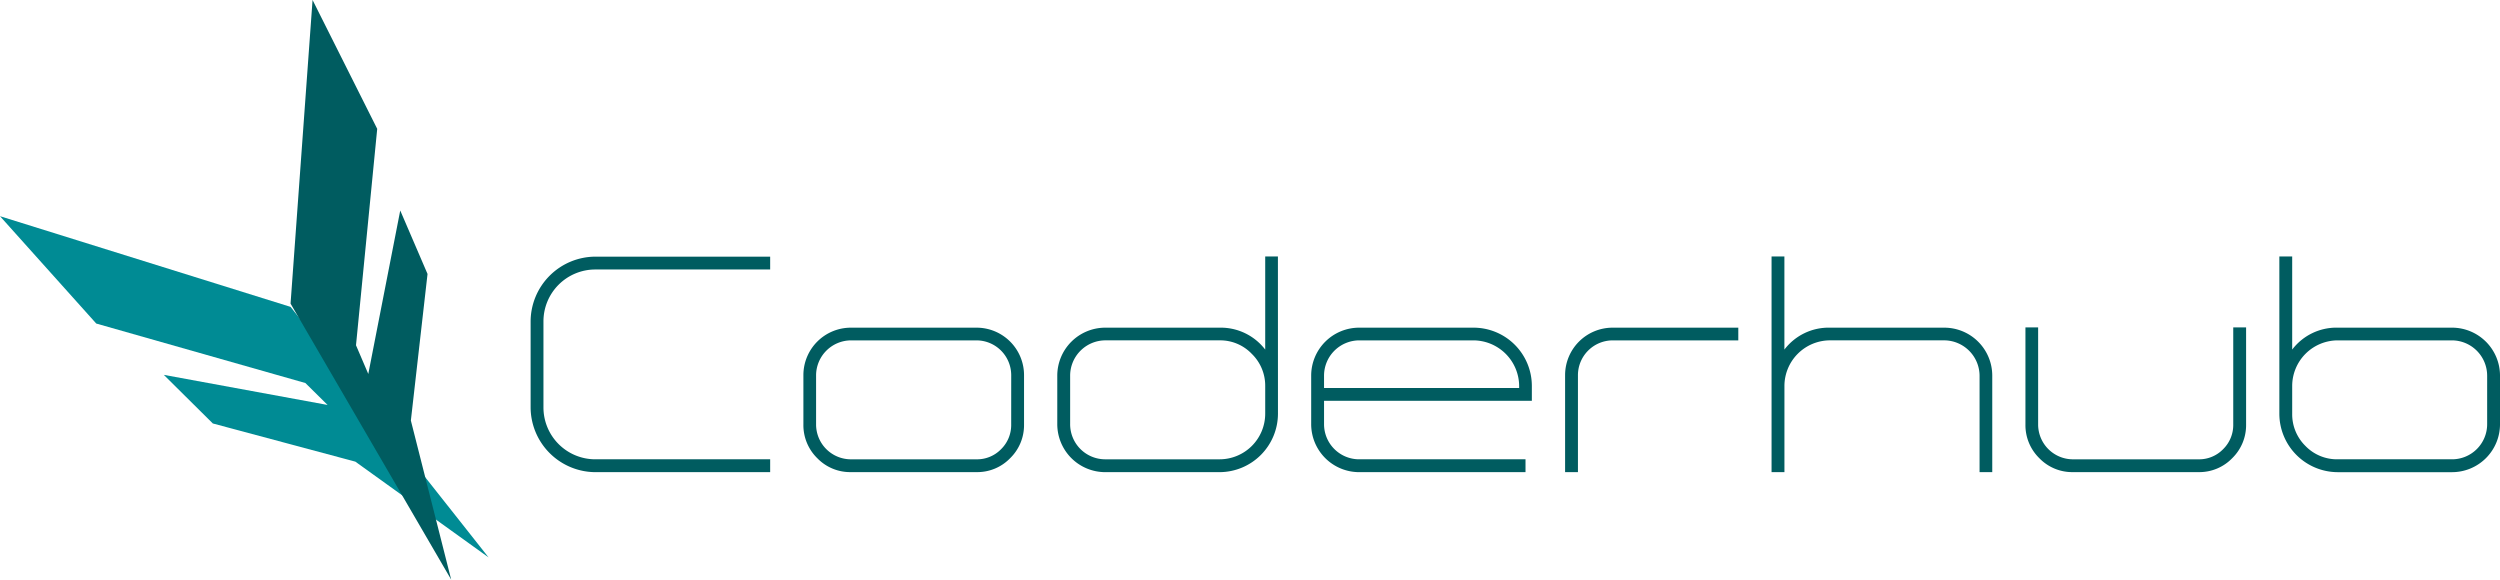 <?xml version="1.0" encoding="UTF-8"?> <svg xmlns="http://www.w3.org/2000/svg" xmlns:xlink="http://www.w3.org/1999/xlink" id="Grupo_2900" data-name="Grupo 2900" width="260" height="60.28" viewBox="0 0 260 60.28"><defs><clipPath id="clip-path"><rect id="Rectángulo_1" data-name="Rectángulo 1" width="260" height="60.28" fill="none"></rect></clipPath></defs><g id="Grupo_1" data-name="Grupo 1" clip-path="url(#clip-path)"><path id="Trazado_1" data-name="Trazado 1" d="M56.019,33.822a6.764,6.764,0,0,1,6.727-6.727H80.932v1.336H62.746a5.395,5.395,0,0,0-5.392,5.391v8.959a5.393,5.393,0,0,0,5.392,5.39H80.932v1.337H62.746a6.764,6.764,0,0,1-6.727-6.727Z" transform="translate(-0.835 -0.404)" fill="#005c60"></path><path id="Trazado_2" data-name="Trazado 2" d="M102.831,34.594a4.937,4.937,0,0,1,4.934,4.936V44.67a4.8,4.8,0,0,1-1.446,3.5,4.751,4.751,0,0,1-3.488,1.446H89.753a4.754,4.754,0,0,1-3.489-1.446,4.809,4.809,0,0,1-1.446-3.5V39.53a4.937,4.937,0,0,1,4.935-4.936Zm3.6,4.936a3.621,3.621,0,0,0-3.6-3.615H89.753a3.65,3.65,0,0,0-3.615,3.615V44.67a3.624,3.624,0,0,0,3.615,3.615h13.078a3.472,3.472,0,0,0,2.546-1.054,3.518,3.518,0,0,0,1.052-2.561Z" transform="translate(-1.265 -0.516)" fill="#005c60"></path><path id="Trazado_3" data-name="Trazado 3" d="M134.572,43.426a6.093,6.093,0,0,1-6.067,6.082H116.621a4.993,4.993,0,0,1-5-5V39.464a4.993,4.993,0,0,1,5-4.982H128.5a5.822,5.822,0,0,1,4.746,2.279V27.079h1.321ZM128.5,48.172a4.749,4.749,0,0,0,4.746-4.746V40.549a4.613,4.613,0,0,0-1.4-3.348,4.531,4.531,0,0,0-3.347-1.4H116.621a3.676,3.676,0,0,0-3.662,3.662v5.046a3.649,3.649,0,0,0,3.662,3.663Z" transform="translate(-1.664 -0.404)" fill="#005c60"></path><path id="Trazado_4" data-name="Trazado 4" d="M155.31,34.594a6.064,6.064,0,0,1,6.066,6.067V42.2H139.765v2.421a3.649,3.649,0,0,0,3.663,3.662h17.289v1.337H143.427a4.991,4.991,0,0,1-5-5V39.576a4.989,4.989,0,0,1,5-4.982Zm4.746,6.067a4.778,4.778,0,0,0-4.746-4.746H143.427a3.674,3.674,0,0,0-3.663,3.661v1.289h20.292Z" transform="translate(-2.064 -0.516)" fill="#005c60"></path><path id="Trazado_5" data-name="Trazado 5" d="M165.233,39.53a4.939,4.939,0,0,1,4.936-4.936h13.077v1.321H170.169a3.624,3.624,0,0,0-3.6,3.615v10.09h-1.336Z" transform="translate(-2.463 -0.516)" fill="#005c60"></path><path id="Trazado_6" data-name="Trazado 6" d="M205,34.482a4.991,4.991,0,0,1,4.983,4.983V49.509h-1.32V39.465A3.7,3.7,0,0,0,205,35.8H193.1a4.751,4.751,0,0,0-4.731,4.746v8.959H187.03V27.079h1.335V36.76a5.781,5.781,0,0,1,4.731-2.279Z" transform="translate(-2.788 -0.404)" fill="#005c60"></path><path id="Trazado_7" data-name="Trazado 7" d="M235.446,34.563h1.336V44.669a4.8,4.8,0,0,1-1.446,3.5,4.751,4.751,0,0,1-3.488,1.446H218.769a4.754,4.754,0,0,1-3.489-1.446,4.809,4.809,0,0,1-1.446-3.5V34.563h1.32V44.669a3.624,3.624,0,0,0,3.615,3.615h13.078a3.468,3.468,0,0,0,2.545-1.054,3.515,3.515,0,0,0,1.053-2.561Z" transform="translate(-3.188 -0.515)" fill="#005c60"></path><path id="Trazado_8" data-name="Trazado 8" d="M258.589,34.481a4.993,4.993,0,0,1,5,4.983v5.046a4.991,4.991,0,0,1-5,5H246.707a6.089,6.089,0,0,1-6.067-6.083V27.079h1.336V36.76a5.778,5.778,0,0,1,4.731-2.28Zm3.663,4.983a3.678,3.678,0,0,0-3.663-3.662H246.707a4.749,4.749,0,0,0-4.731,4.747v2.875a4.612,4.612,0,0,0,1.383,3.364,4.561,4.561,0,0,0,3.348,1.383h11.882a3.651,3.651,0,0,0,3.663-3.663Z" transform="translate(-3.588 -0.404)" fill="#005c60"></path><path id="Trazado_9" data-name="Trazado 9" d="M0,22.824,10.01,33.988l21.749,6.186,2.31,2.282L17.034,39.324l5.1,5.057,14.821,3.97,13.857,9.96L30.22,32.255Z" transform="translate(0 -0.34)" fill="#008b94"></path><path id="Trazado_10" data-name="Trazado 10" d="M32.964,0l6.723,13.4L37.481,35.907l1.278,2.985,3.323-17,2.838,6.6L43.187,43.736,47.38,60.28,30.675,31.574Z" transform="translate(-0.457)" fill="#005c60"></path></g></svg> 